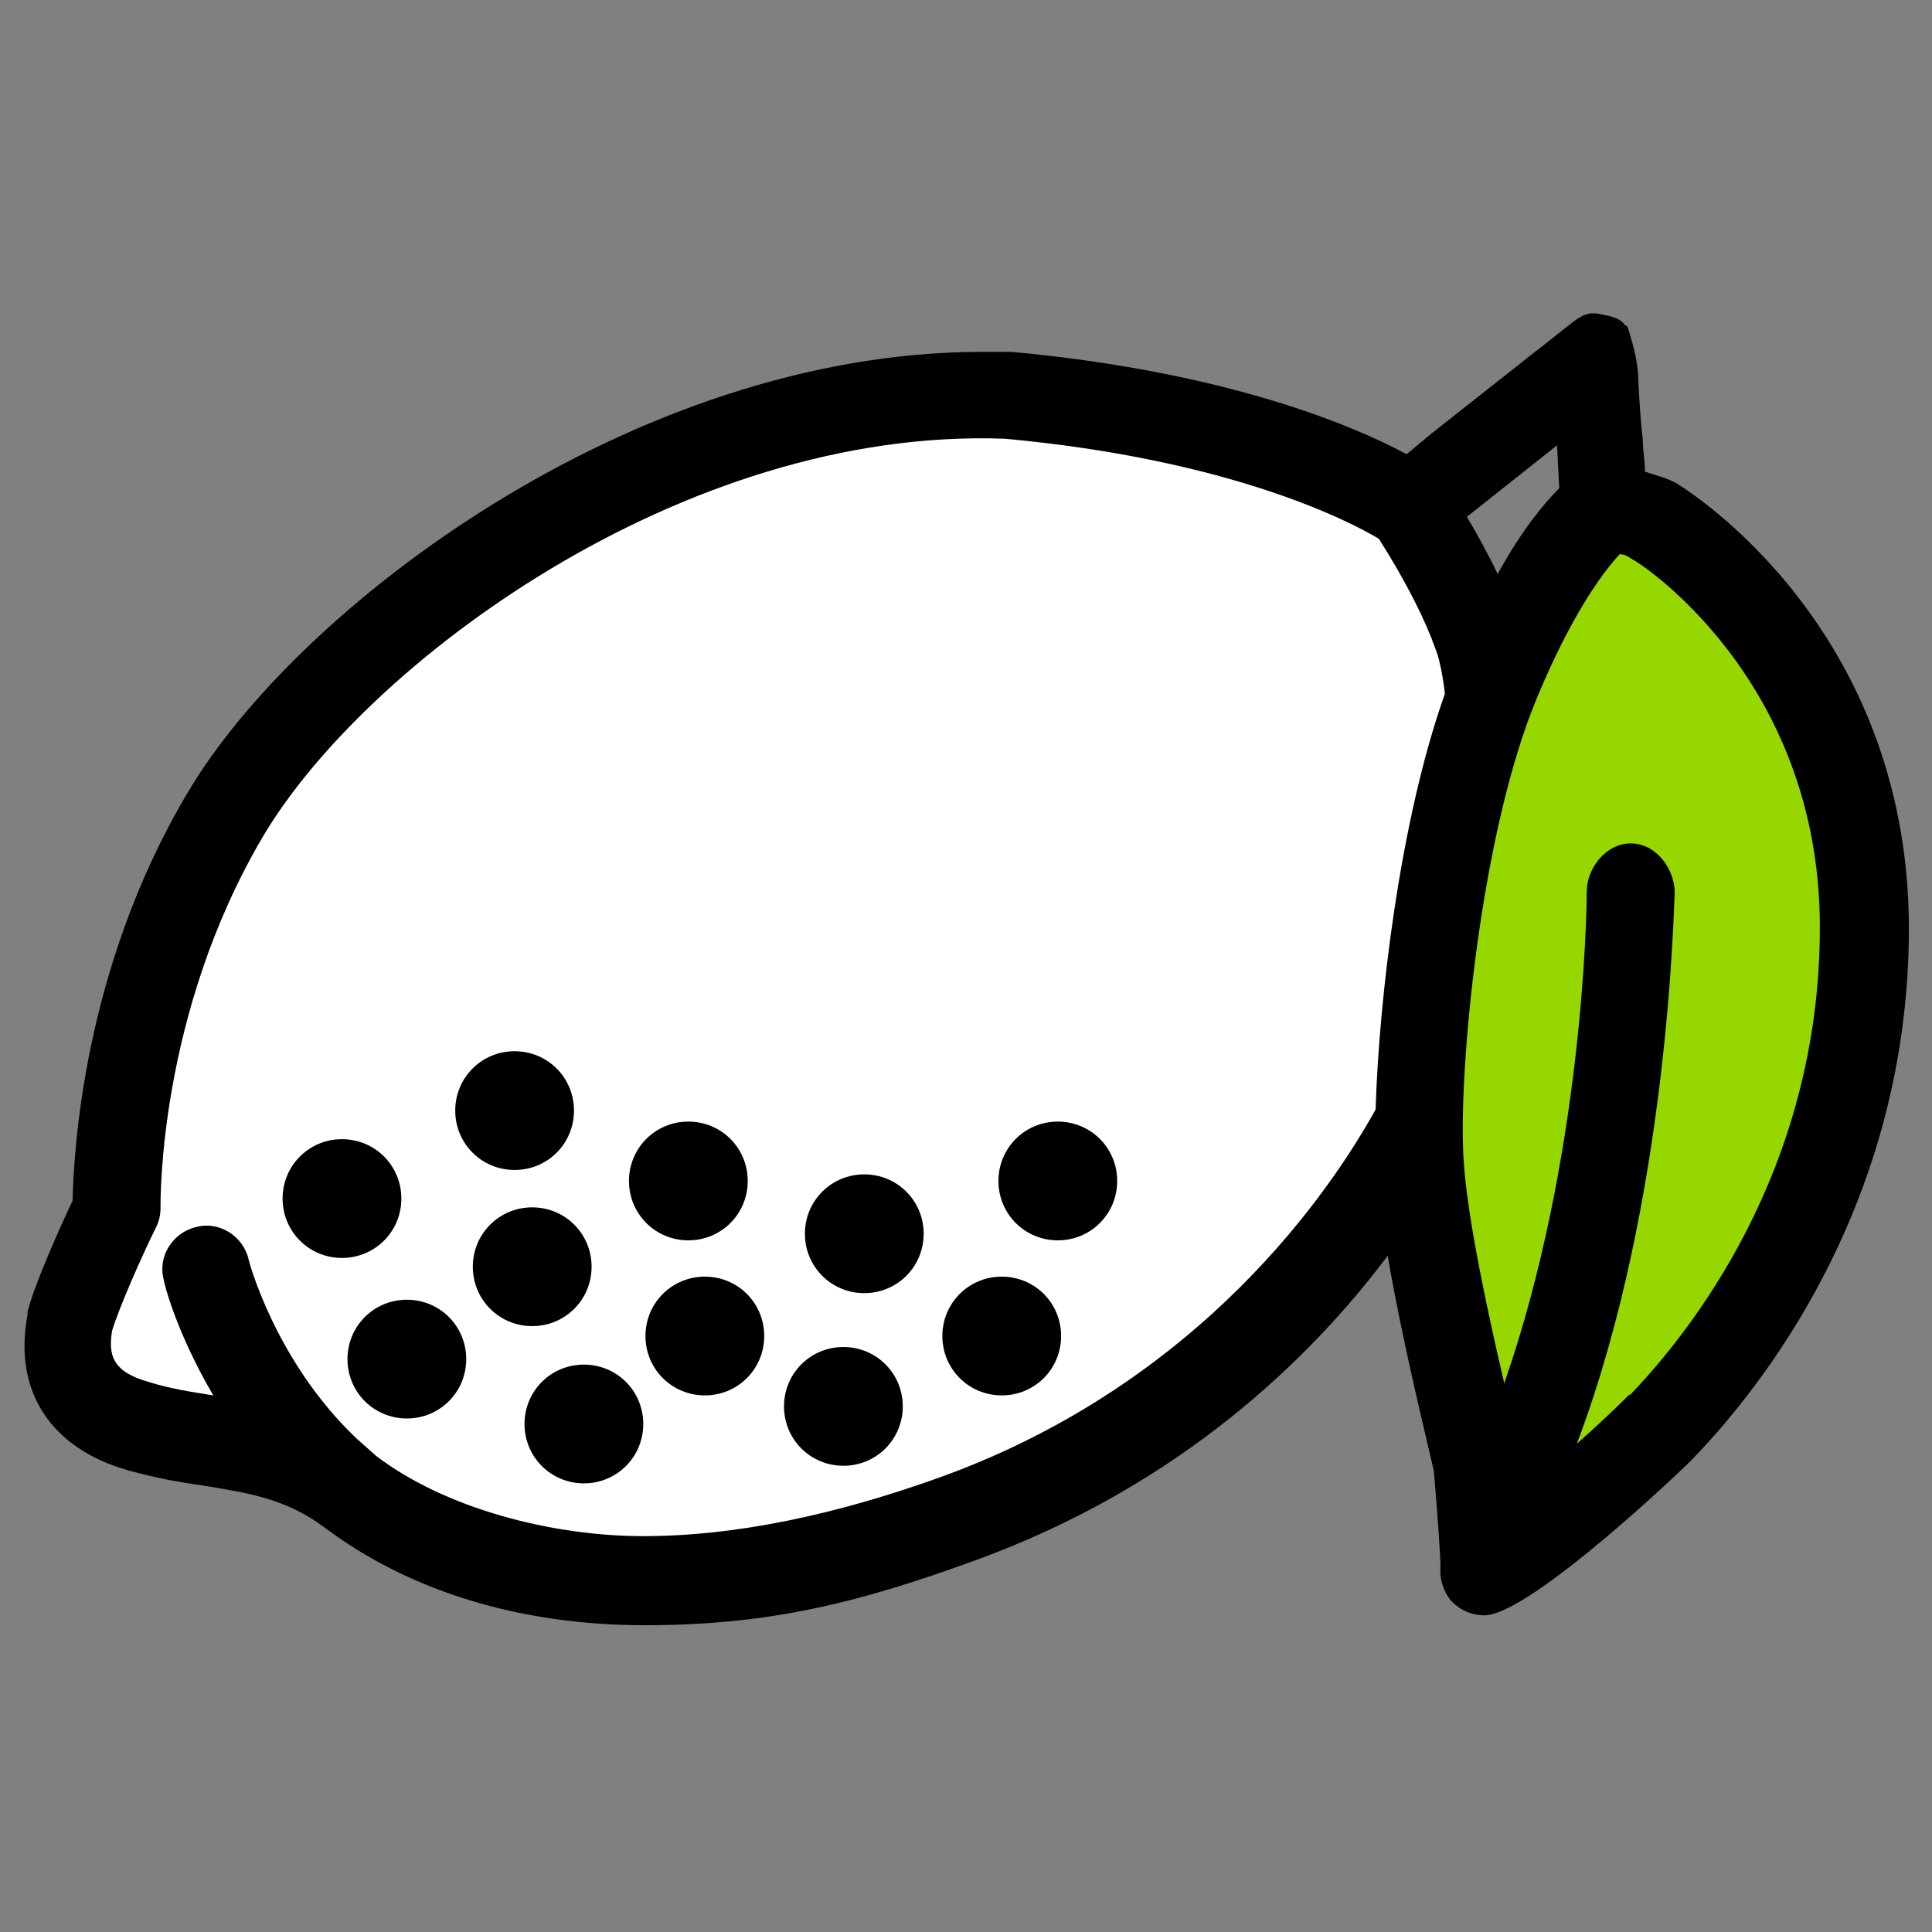 <svg viewBox="0 0 175.7 175.7" version="1.1" xmlns="http://www.w3.org/2000/svg">
  <rect x="0" y="0" width="175.7" height="175.7" fill="#808080" stroke="none"/>
  <defs>
    <style>
      .cls-1 {
        fill: #97d700;
      }

      .cls-2 {
        fill: #fff;
      }
    </style>
  </defs>
  
  <g>
    <g id="Ebene_1">
      <polygon points="91.1 36.5 58.5 42.5 37.7 54.4 23.4 71 12 91.3 10.6 109 6.1 119 9.3 127.9 21.8 131.3 32.5 134.9 40.6 140.7 62.6 142.4 76.7 141 97.5 134 115.5 119.7 126.4 106.8 128.9 97.4 130.6 77.6 134.5 63.5 133 55 128.2 45.2 108.4 38.6 91.1 36.5" class="cls-2"></polygon>
      <g data-sanitized-data-name="Ebene_1" data-name="Ebene_1" id="Ebene_1-2">
        <g>
          <polygon points="147.7 46.3 165.1 63.3 170.8 85.9 166.2 104.9 157.3 123 143.9 135.2 138.8 136.3 131.3 114.5 131.3 94 134 68.5 140.1 51.7 147.7 46.3" class="cls-1"></polygon>
          <path d="M147.8,29.6c-.5-.8-1.7-.9-2.6-1.1h-.4c-.7,0-1.4.5-1.9.9s-.9.7-1.4,1.1c-1.1.9-2.2,1.7-3.3,2.6-2.4,1.9-4.7,3.7-7.1,5.6-.6.5-1.2.9-1.7,1.4-.1,0-1.4,1.2-1.5,1.2-4.8-2.6-16.4-7.5-35.9-9.3h-2.7c-31.7,0-62.4,23.3-72.3,40.2-9.5,16-10.3,32.8-10.4,37-1,2.1-3.4,7.4-4.1,10.1v.3c-1.3,6.9,2.1,12.1,9.1,14.1,2.5.7,4.7,1.1,6.9,1.4,4.2.7,7.5,1.2,11,3.8,7.7,5.8,17.8,8.9,29.1,8.9s19.4-2,30.1-5.9c18.7-6.8,30.6-18.5,37.5-27.7,1.4,8.2,3.8,17.7,4.2,19.6.3,3.5.6,7.7.6,8.6-.1,1.1.2,2.2.9,3.1.8.9,1.9,1.4,3.1,1.4,4.2,0,18.9-14.1,19-14.3,5.9-6.1,19.7-23,19.6-48.5-.2-27.1-20-39.4-20.9-40s-2.2-.9-3.1-1.2c0-1-.2-1.9-.2-2.9-.2-1.7-.3-3.4-.4-5.2,0-1.7-.4-3.2-.9-4.8,0-.2-.1-.3-.2-.4h-.1ZM141.6,40.5l.2,3.9c-1.4,1.4-3.4,3.8-5.6,7.8-.8-1.7-1.8-3.5-2.8-5.2l8.2-6.5h0ZM32.3,130.7c-7.3-7-9.7-16.1-9.7-16.2-.5-2.1-2.7-3.5-4.8-2.9-2.1.5-3.5,2.7-2.9,4.8,0,.3,1.2,4.9,4.5,10.5-1.9-.3-3.9-.6-5.8-1.2-3.3-.9-3.8-2.4-3.4-4.7.6-2,2.7-6.8,4-9.4.3-.6.4-1.2.4-1.8s-.2-17.6,9.3-33.7c9.2-15.6,38.1-37.3,67.5-36.2,20.7,1.9,31.5,7.6,34,9.1,2.6,4.1,4.3,7.6,5.1,9.9.6,1.4.9,4.1.9,4.2-4.1,11.5-6,27.9-6.3,37.8-4.1,7.4-15.8,24.7-39.2,33.3-9.9,3.6-19.1,5.5-27.4,5.5s-18-2.5-24.3-7.3l-1.8-1.6h0ZM148.2,126.8c-1.4,1.4-3.1,3-4.8,4.5,8.4-22.2,8.8-48.9,8.9-50.1,0-2.2-1.7-4.5-4-4.5h0c-2.2,0-4,2.2-4,4.4s-.4,24.3-7.5,44.7c-1.4-6-3.4-15.1-3.7-20.4-.5-7.8,1.5-29.6,6.7-42,3.2-7.7,6.1-11.5,7.5-13,.5,0,.9.3,1.2.5.2,0,16.9,10.5,17,33.2.1,22.5-12.1,37.4-17.3,42.8h0Z"></path>
          <path d="M36.5,109c0,3-2.4,5.4-5.4,5.4s-5.4-2.4-5.4-5.4,2.4-5.4,5.4-5.4,5.4,2.4,5.4,5.4h0Z"></path>
          <path d="M52.2,101c0,3-2.4,5.4-5.4,5.4s-5.4-2.4-5.4-5.4,2.4-5.4,5.4-5.4,5.4,2.4,5.4,5.4h0Z"></path>
          <path d="M53.8,115.2c0,3-2.4,5.4-5.4,5.4s-5.4-2.4-5.4-5.4,2.4-5.4,5.4-5.4,5.4,2.4,5.4,5.4h0Z"></path>
          <path d="M42.4,123.6c0,3-2.4,5.4-5.4,5.4s-5.4-2.4-5.4-5.4,2.4-5.4,5.4-5.4,5.4,2.4,5.4,5.4h0Z"></path>
          <path d="M58.5,129.5c0,3-2.4,5.4-5.4,5.4s-5.4-2.4-5.4-5.4,2.4-5.4,5.4-5.4,5.4,2.4,5.4,5.4h0Z"></path>
          <path d="M69.5,121.5c0,3-2.4,5.4-5.4,5.4s-5.4-2.4-5.4-5.4,2.4-5.4,5.4-5.4,5.4,2.4,5.4,5.4h0Z"></path>
          <path d="M68,107.4c0,3-2.4,5.4-5.4,5.4s-5.4-2.4-5.4-5.4,2.4-5.4,5.4-5.4,5.4,2.4,5.4,5.4h0Z"></path>
          <path d="M84,112.2c0,3-2.4,5.4-5.4,5.4s-5.4-2.4-5.4-5.4,2.4-5.4,5.4-5.4,5.4,2.4,5.4,5.4h0Z"></path>
          <path d="M96.5,121.5c0,3-2.4,5.4-5.4,5.4s-5.4-2.4-5.4-5.4,2.4-5.4,5.4-5.4,5.4,2.4,5.4,5.4h0Z"></path>
          <path d="M101.6,107.4c0,3-2.4,5.4-5.4,5.4s-5.4-2.4-5.4-5.4,2.4-5.4,5.4-5.4,5.4,2.4,5.4,5.4h0Z"></path>
          <path d="M82.1,127.9c0,3-2.4,5.4-5.4,5.4s-5.4-2.4-5.4-5.4,2.4-5.4,5.4-5.4,5.4,2.4,5.4,5.4h0Z"></path>
        </g>
      </g>
    </g>
  </g>
</svg>